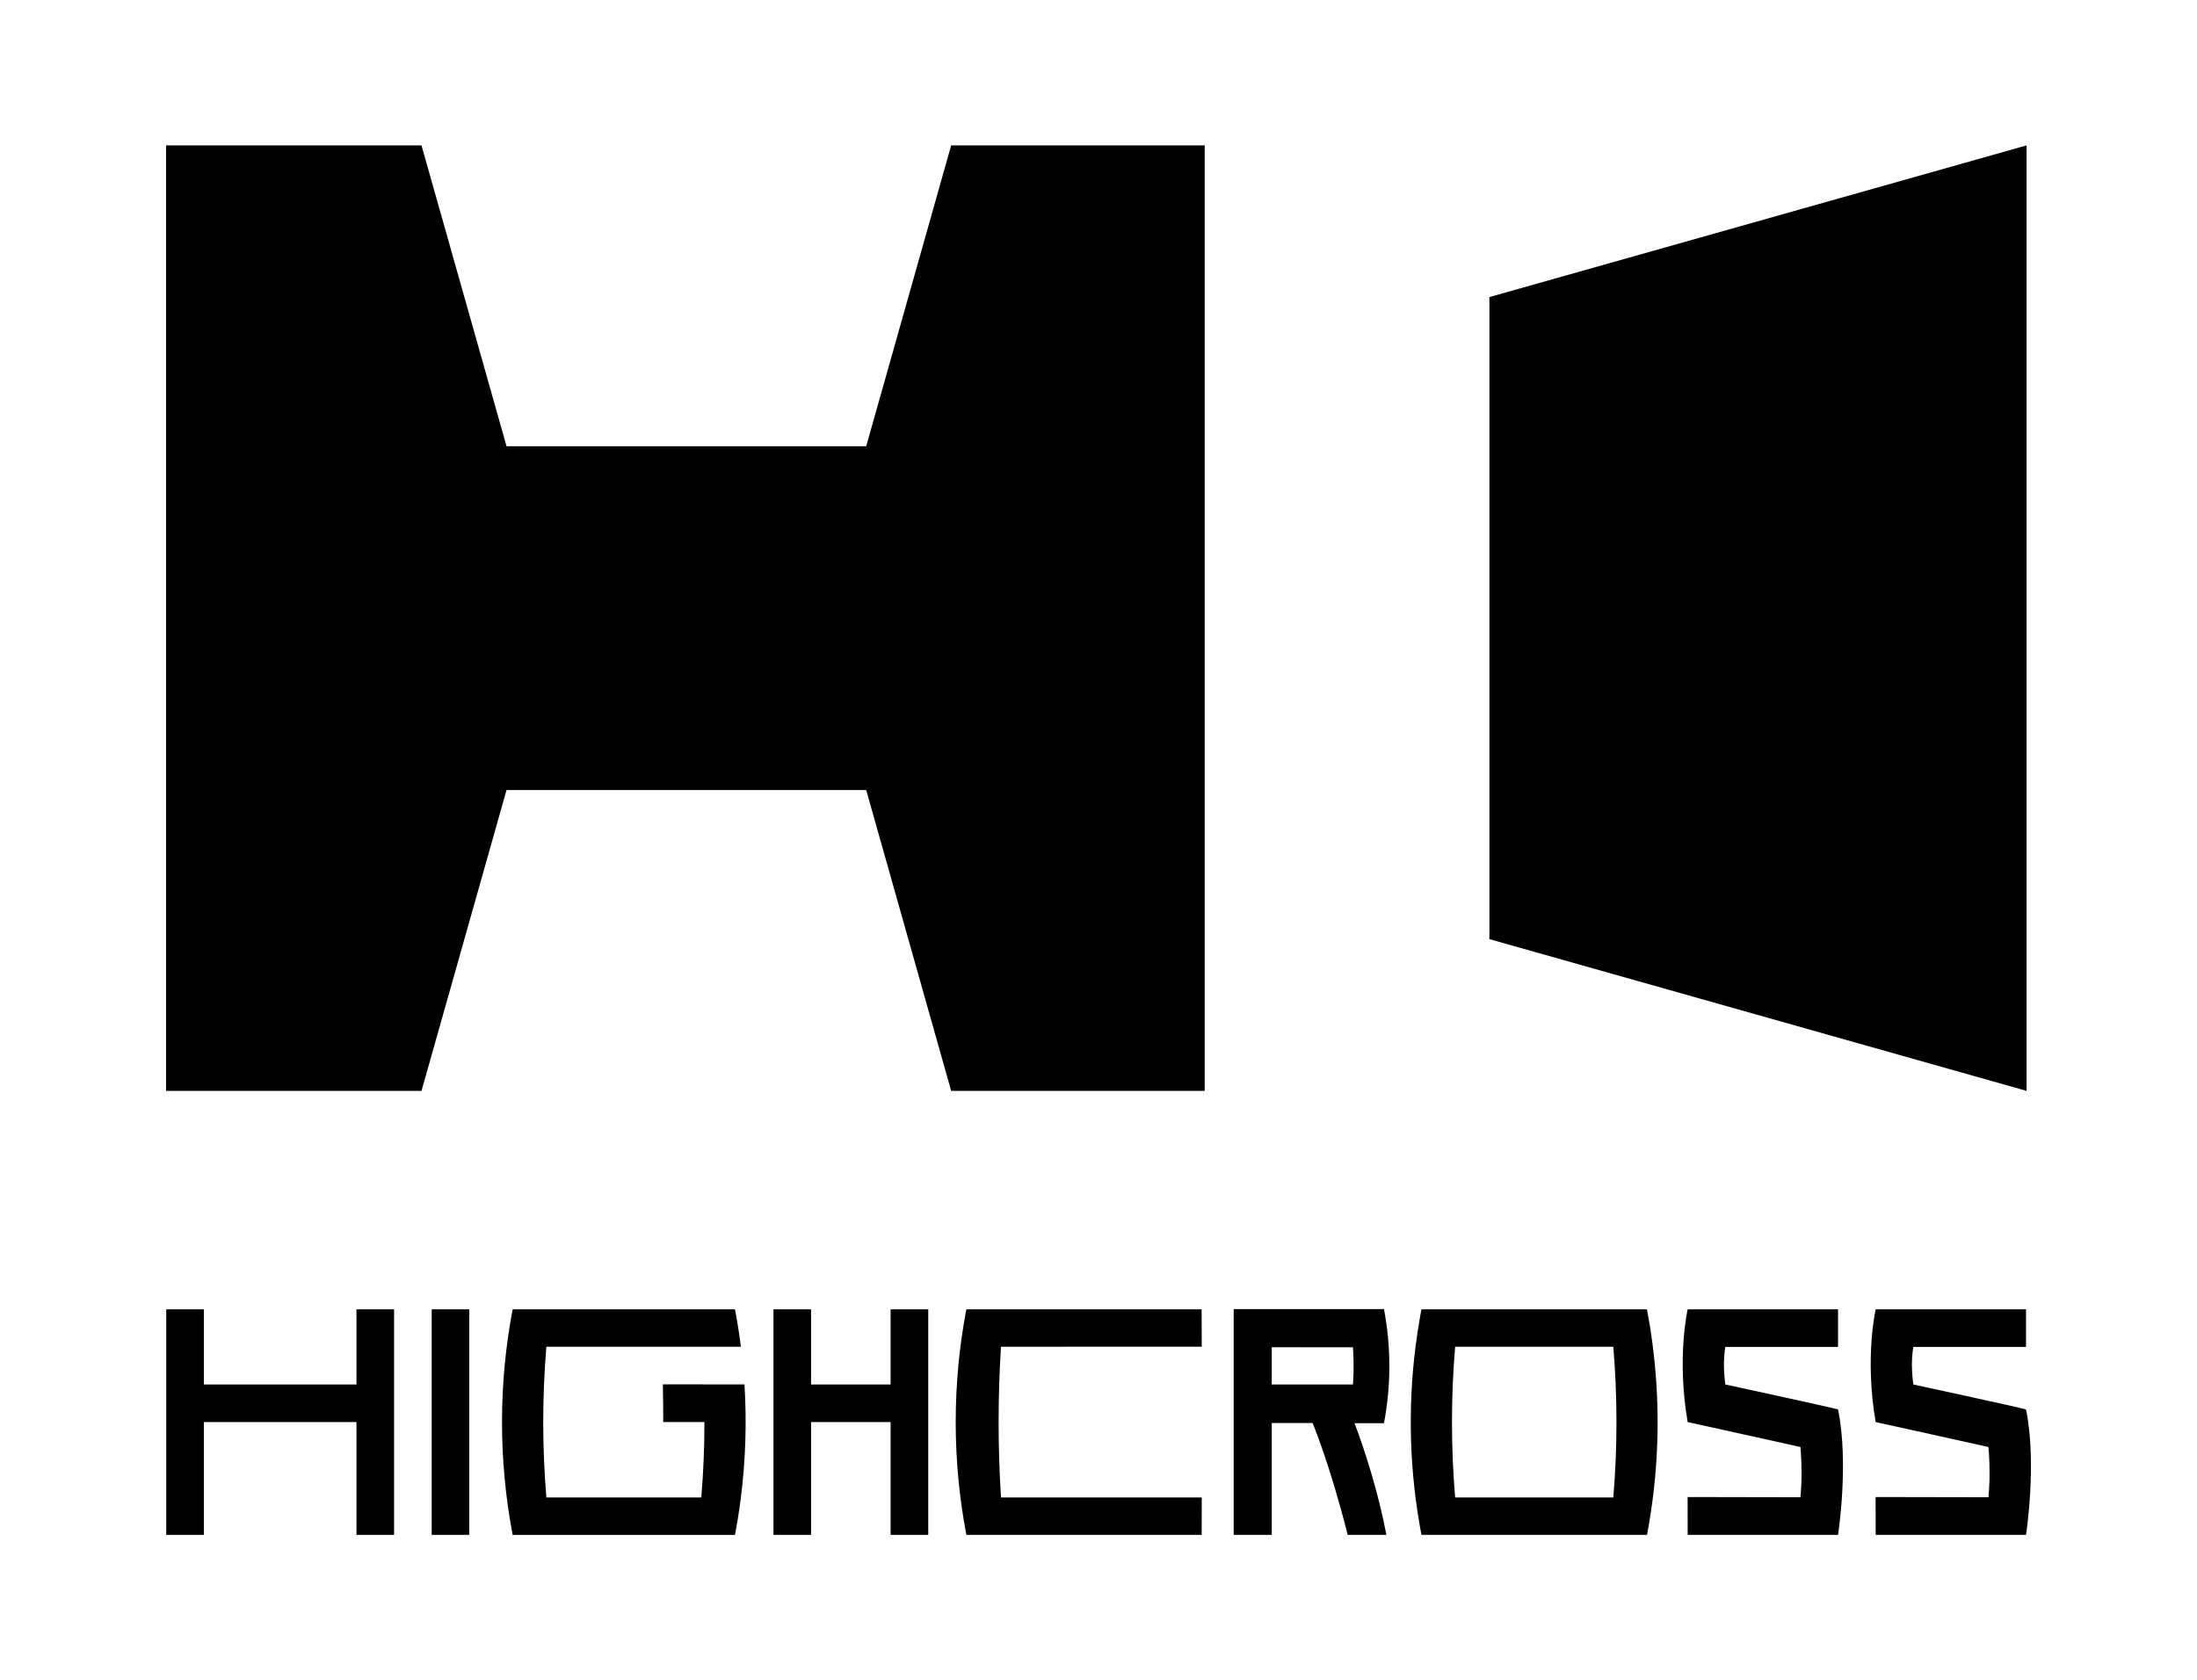 <?xml version="1.0" encoding="utf-8"?>
<!-- Generator: Adobe Illustrator 16.0.0, SVG Export Plug-In . SVG Version: 6.00 Build 0)  -->
<!DOCTYPE svg PUBLIC "-//W3C//DTD SVG 1.1//EN" "http://www.w3.org/Graphics/SVG/1.1/DTD/svg11.dtd">
<svg version="1.1" id="Layer_1" xmlns="http://www.w3.org/2000/svg" xmlns:xlink="http://www.w3.org/1999/xlink" x="0px" y="0px"
	 width="143.667px" height="109.891px" viewBox="0 0 143.667 109.891" enable-background="new 0 0 143.667 109.891"
	 xml:space="preserve">
<g>
	<path d="M108.083,88.078L108.083,88.078c-0.006-0.066-0.018-0.136-0.025-0.205c-0.037-0.271-0.073-0.547-0.116-0.818
		c-0.017-0.107-0.032-0.213-0.048-0.32c-0.061-0.369-0.125-0.735-0.196-1.102h-2.454H92.951c0,0.002-0.002,0.008-0.002,0.014
		c-0.068,0.359-0.133,0.724-0.189,1.086c-0.02,0.107-0.033,0.215-0.053,0.326c-0.039,0.271-0.078,0.543-0.113,0.812
		c-0.012,0.069-0.021,0.139-0.033,0.207h0.004c-0.518,4.096-0.389,8.243,0.387,12.305h1.662h0.799h9.834h2.455
		c0.069-0.365,0.135-0.734,0.192-1.098c0.019-0.109,0.034-0.22,0.051-0.328c0.043-0.271,0.079-0.543,0.115-0.814
		c0.01-0.065,0.022-0.139,0.028-0.205C108.498,94.662,108.498,91.352,108.083,88.078 M105.498,97.938H95.155
		c-0.276-3.274-0.276-6.586,0-9.858h10.343C105.773,91.352,105.773,94.662,105.498,97.938"/>
	<rect x="28.229" y="85.633" width="2.456" height="14.75"/>
	<polygon points="23.311,90.549 13.33,90.549 13.33,85.633 10.871,85.633 10.871,100.383 13.33,100.383 13.33,93.006 23.311,93.006 
		23.311,100.383 25.77,100.383 25.77,85.633 23.311,85.633 	"/>
	<polygon points="58.239,90.549 53.037,90.549 53.037,85.633 50.58,85.633 50.58,100.383 53.037,100.383 53.037,93.006 
		58.239,93.006 58.239,100.383 60.7,100.383 60.7,85.633 58.239,85.633 	"/>
	<path d="M78.585,88.078l-0.008-2.445H65.65h-2.458c-0.928,4.871-0.928,9.877,0,14.75h2.458h12.93l0.006-2.445H65.457
		c-0.207-3.274-0.207-6.588,0-9.858L78.585,88.078L78.585,88.078z"/>
	<path d="M46.012,90.541h-2.666c0.017,0.819,0.025,1.643,0.025,2.465h2.693c0,1.647-0.065,3.293-0.205,4.932H35.728
		c-0.273-3.274-0.273-6.588,0-9.858h12.72c-0.101-0.816-0.23-1.634-0.386-2.445H35.981h-2.458c-0.927,4.871-0.927,9.877,0,14.75
		h2.458h12.081c0.156-0.812,0.285-1.629,0.386-2.445c0.311-2.457,0.388-4.932,0.235-7.396h-2.671V90.541z"/>
	<path d="M112.821,90.549c0,0-0.091-0.688-0.091-1.299c0-0.611,0.091-1.156,0.091-1.156h7.373v-2.461h-9.833c0,0-0.73,3.147,0,7.375
		c0.094,0.012,7.375,1.631,7.375,1.631s0.071,0.693,0.071,1.674c0.017,0.65-0.071,1.611-0.071,1.611l-7.379-0.014l0.004,2.473h9.833
		c0,0,0.726-4.68,0-8.201C119.712,92.035,112.821,90.549,112.821,90.549"/>
	<path d="M125.115,90.549c0,0-0.093-0.688-0.093-1.299c0-0.611,0.093-1.156,0.093-1.156h7.371v-2.461h-9.831
		c0,0-0.731,3.147,0,7.375c0.093,0.012,7.376,1.631,7.376,1.631s0.07,0.693,0.07,1.674c0.016,0.65-0.07,1.611-0.07,1.611
		l-7.382-0.014l0.006,2.473h9.831c0,0,0.727-4.68,0-8.201C132.005,92.035,125.115,90.549,125.115,90.549"/>
	<path d="M80.673,85.619v14.764h2.49V93.07h2.67c0,0,1.104,2.601,2.297,7.313h2.529c-0.514-2.723-1.395-5.494-2.082-7.301h1.924
		c0.469-2.461,0.469-5.006,0-7.465C90.472,85.617,80.673,85.619,80.673,85.619 M88.472,90.549c-0.283-0.004-5.309,0-5.309,0v-2.437
		l5.309,0.005C88.472,88.117,88.569,89.332,88.472,90.549"/>
	<polygon points="56.643,29.185 33.123,29.185 27.563,9.509 10.859,9.509 10.859,71.346 27.563,71.346 33.123,51.67 56.643,51.67 
		62.199,71.346 78.778,71.346 78.778,9.509 62.199,9.509 	"/>
	<polygon points="132.521,71.346 97.395,61.422 97.395,19.429 132.521,9.509 	"/>
</g>
</svg>
